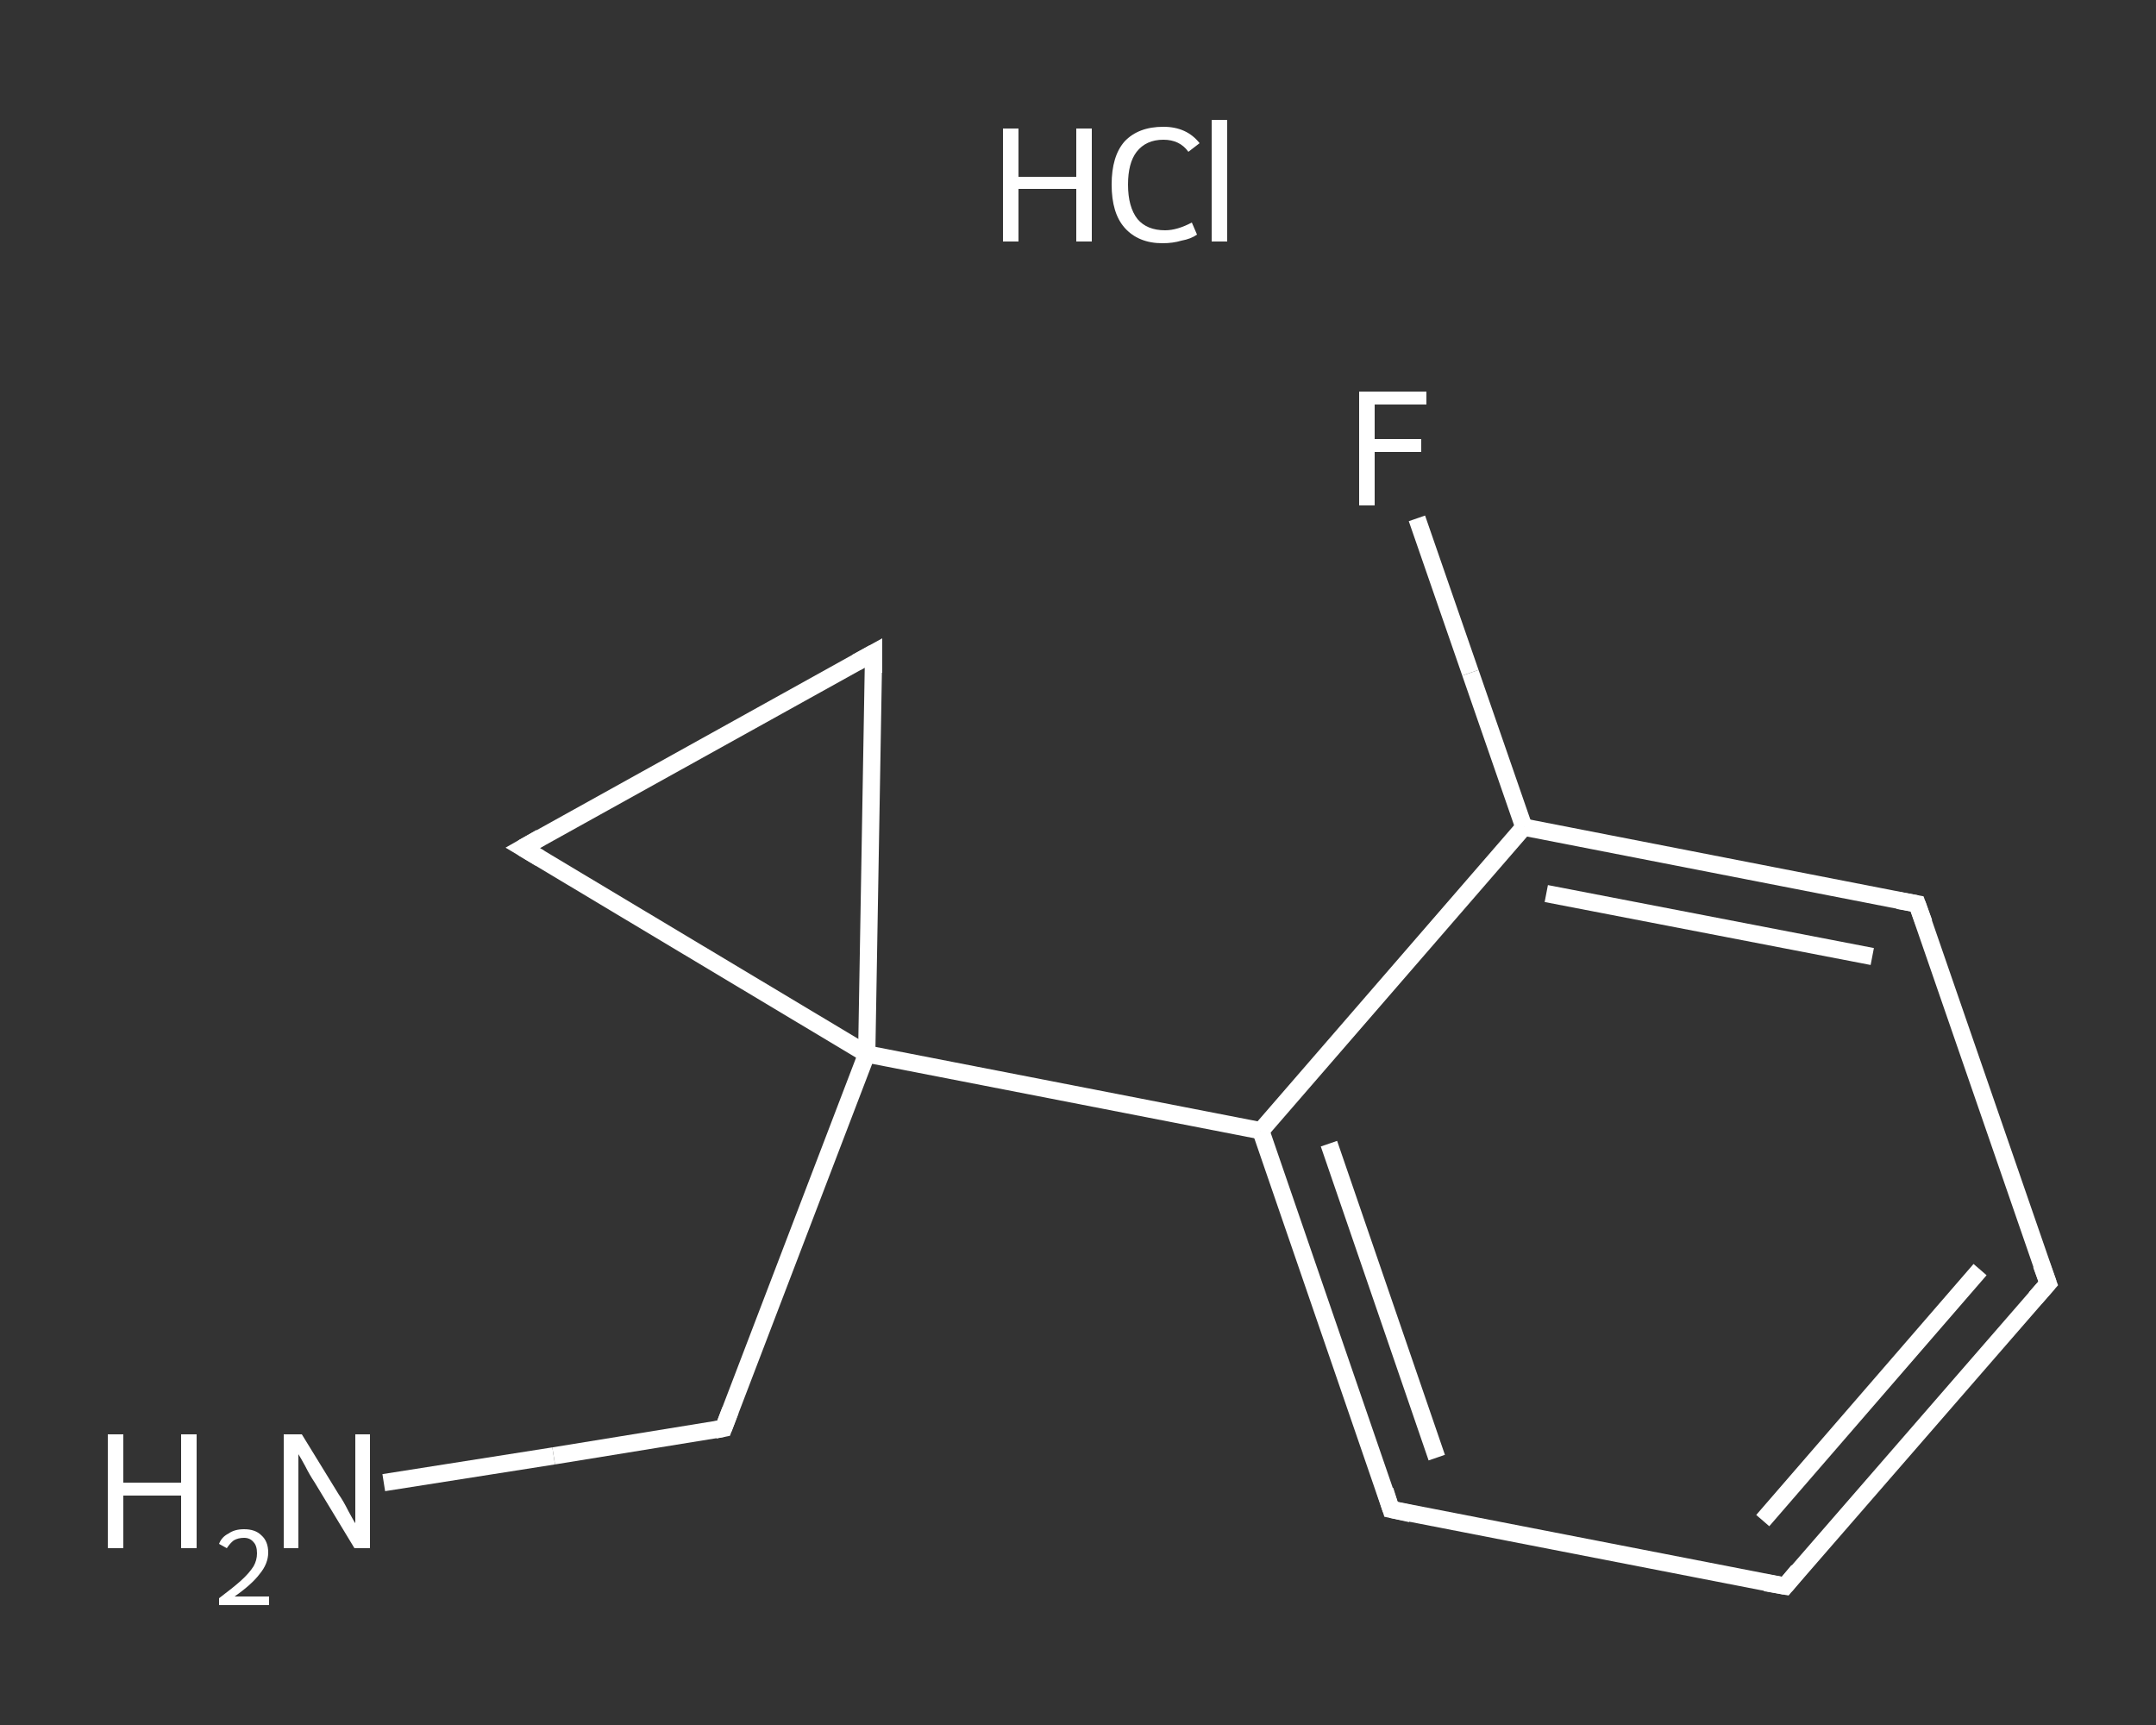 <?xml version='1.0' encoding='iso-8859-1'?>
<svg version='1.1' baseProfile='full'
              xmlns='http://www.w3.org/2000/svg'
                      xmlns:rdkit='http://www.rdkit.org/xml'
                      xmlns:xlink='http://www.w3.org/1999/xlink'
                  xml:space='preserve'
width='250px' height='200px' viewBox='0 0 250 200'>
<rect x="0" y="0" width="250" height="200" fill="#333333" stroke="none"/>
<!-- END OF HEADER -->
<rect style='opacity:1.0;fill:transparent;stroke:none' width='250.0' height='200.0' x='0.0' y='0.0'> </rect>
<path class='bond-0 atom-1 atom-2' d='M 44.5,171.9 L 64.2,168.8' style='fill:none;fill-rule:evenodd;stroke:#FFFFFF;stroke-width:2.0px;stroke-linecap:butt;stroke-linejoin:miter;stroke-opacity:1' />
<path class='bond-0 atom-1 atom-2' d='M 64.2,168.8 L 83.9,165.6' style='fill:none;fill-rule:evenodd;stroke:#FFFFFF;stroke-width:2.0px;stroke-linecap:butt;stroke-linejoin:miter;stroke-opacity:1' />
<path class='bond-1 atom-2 atom-3' d='M 83.9,165.6 L 100.5,122.2' style='fill:none;fill-rule:evenodd;stroke:#FFFFFF;stroke-width:2.0px;stroke-linecap:butt;stroke-linejoin:miter;stroke-opacity:1' />
<path class='bond-2 atom-3 atom-4' d='M 100.5,122.2 L 146.2,131.1' style='fill:none;fill-rule:evenodd;stroke:#FFFFFF;stroke-width:2.0px;stroke-linecap:butt;stroke-linejoin:miter;stroke-opacity:1' />
<path class='bond-3 atom-4 atom-5' d='M 146.2,131.1 L 161.3,175.0' style='fill:none;fill-rule:evenodd;stroke:#FFFFFF;stroke-width:2.0px;stroke-linecap:butt;stroke-linejoin:miter;stroke-opacity:1' />
<path class='bond-3 atom-4 atom-5' d='M 154.1,132.6 L 166.6,169.0' style='fill:none;fill-rule:evenodd;stroke:#FFFFFF;stroke-width:2.0px;stroke-linecap:butt;stroke-linejoin:miter;stroke-opacity:1' />
<path class='bond-4 atom-5 atom-6' d='M 161.3,175.0 L 207.0,183.9' style='fill:none;fill-rule:evenodd;stroke:#FFFFFF;stroke-width:2.0px;stroke-linecap:butt;stroke-linejoin:miter;stroke-opacity:1' />
<path class='bond-5 atom-6 atom-7' d='M 207.0,183.9 L 237.5,148.8' style='fill:none;fill-rule:evenodd;stroke:#FFFFFF;stroke-width:2.0px;stroke-linecap:butt;stroke-linejoin:miter;stroke-opacity:1' />
<path class='bond-5 atom-6 atom-7' d='M 204.4,176.3 L 229.6,147.2' style='fill:none;fill-rule:evenodd;stroke:#FFFFFF;stroke-width:2.0px;stroke-linecap:butt;stroke-linejoin:miter;stroke-opacity:1' />
<path class='bond-6 atom-7 atom-8' d='M 237.5,148.8 L 222.3,104.8' style='fill:none;fill-rule:evenodd;stroke:#FFFFFF;stroke-width:2.0px;stroke-linecap:butt;stroke-linejoin:miter;stroke-opacity:1' />
<path class='bond-7 atom-8 atom-9' d='M 222.3,104.8 L 176.7,95.9' style='fill:none;fill-rule:evenodd;stroke:#FFFFFF;stroke-width:2.0px;stroke-linecap:butt;stroke-linejoin:miter;stroke-opacity:1' />
<path class='bond-7 atom-8 atom-9' d='M 217.1,110.9 L 179.3,103.6' style='fill:none;fill-rule:evenodd;stroke:#FFFFFF;stroke-width:2.0px;stroke-linecap:butt;stroke-linejoin:miter;stroke-opacity:1' />
<path class='bond-8 atom-9 atom-10' d='M 176.7,95.9 L 170.5,78.0' style='fill:none;fill-rule:evenodd;stroke:#FFFFFF;stroke-width:2.0px;stroke-linecap:butt;stroke-linejoin:miter;stroke-opacity:1' />
<path class='bond-8 atom-9 atom-10' d='M 170.5,78.0 L 164.3,60.1' style='fill:none;fill-rule:evenodd;stroke:#FFFFFF;stroke-width:2.0px;stroke-linecap:butt;stroke-linejoin:miter;stroke-opacity:1' />
<path class='bond-9 atom-3 atom-11' d='M 100.5,122.2 L 60.6,98.3' style='fill:none;fill-rule:evenodd;stroke:#FFFFFF;stroke-width:2.0px;stroke-linecap:butt;stroke-linejoin:miter;stroke-opacity:1' />
<path class='bond-10 atom-11 atom-12' d='M 60.6,98.3 L 101.3,75.7' style='fill:none;fill-rule:evenodd;stroke:#FFFFFF;stroke-width:2.0px;stroke-linecap:butt;stroke-linejoin:miter;stroke-opacity:1' />
<path class='bond-11 atom-12 atom-3' d='M 101.3,75.7 L 100.5,122.2' style='fill:none;fill-rule:evenodd;stroke:#FFFFFF;stroke-width:2.0px;stroke-linecap:butt;stroke-linejoin:miter;stroke-opacity:1' />
<path class='bond-12 atom-9 atom-4' d='M 176.7,95.9 L 146.2,131.1' style='fill:none;fill-rule:evenodd;stroke:#FFFFFF;stroke-width:2.0px;stroke-linecap:butt;stroke-linejoin:miter;stroke-opacity:1' />
<path d='M 82.9,165.8 L 83.9,165.6 L 84.7,163.5' style='fill:none;stroke:#FFFFFF;stroke-width:2.0px;stroke-linecap:butt;stroke-linejoin:miter;stroke-opacity:1;' />
<path d='M 160.6,172.8 L 161.3,175.0 L 163.6,175.5' style='fill:none;stroke:#FFFFFF;stroke-width:2.0px;stroke-linecap:butt;stroke-linejoin:miter;stroke-opacity:1;' />
<path d='M 204.7,183.5 L 207.0,183.9 L 208.5,182.1' style='fill:none;stroke:#FFFFFF;stroke-width:2.0px;stroke-linecap:butt;stroke-linejoin:miter;stroke-opacity:1;' />
<path d='M 236.0,150.5 L 237.5,148.8 L 236.7,146.6' style='fill:none;stroke:#FFFFFF;stroke-width:2.0px;stroke-linecap:butt;stroke-linejoin:miter;stroke-opacity:1;' />
<path d='M 223.1,107.0 L 222.3,104.8 L 220.1,104.4' style='fill:none;stroke:#FFFFFF;stroke-width:2.0px;stroke-linecap:butt;stroke-linejoin:miter;stroke-opacity:1;' />
<path d='M 62.6,99.5 L 60.6,98.3 L 62.7,97.1' style='fill:none;stroke:#FFFFFF;stroke-width:2.0px;stroke-linecap:butt;stroke-linejoin:miter;stroke-opacity:1;' />
<path d='M 99.3,76.8 L 101.3,75.7 L 101.3,78.0' style='fill:none;stroke:#FFFFFF;stroke-width:2.0px;stroke-linecap:butt;stroke-linejoin:miter;stroke-opacity:1;' />
<path class='atom-0' d='M 116.3 14.9
L 118.1 14.9
L 118.1 20.5
L 124.8 20.5
L 124.8 14.9
L 126.6 14.9
L 126.6 28.0
L 124.8 28.0
L 124.8 21.9
L 118.1 21.9
L 118.1 28.0
L 116.3 28.0
L 116.3 14.9
' fill='#FFFFFF'/>
<path class='atom-0' d='M 128.9 21.4
Q 128.9 18.1, 130.4 16.4
Q 132.0 14.7, 134.9 14.7
Q 137.6 14.7, 139.1 16.6
L 137.8 17.6
Q 136.8 16.2, 134.9 16.2
Q 132.9 16.2, 131.8 17.6
Q 130.8 18.9, 130.8 21.4
Q 130.8 24.0, 131.9 25.4
Q 133.0 26.7, 135.1 26.7
Q 136.5 26.7, 138.2 25.8
L 138.8 27.2
Q 138.1 27.7, 137.0 27.9
Q 136.0 28.2, 134.8 28.2
Q 132.0 28.2, 130.4 26.4
Q 128.9 24.7, 128.9 21.4
' fill='#FFFFFF'/>
<path class='atom-0' d='M 140.5 13.9
L 142.3 13.9
L 142.3 28.0
L 140.5 28.0
L 140.5 13.9
' fill='#FFFFFF'/>
<path class='atom-1' d='M 12.5 166.3
L 14.3 166.3
L 14.3 171.9
L 21.0 171.9
L 21.0 166.3
L 22.8 166.3
L 22.8 179.5
L 21.0 179.5
L 21.0 173.4
L 14.3 173.4
L 14.3 179.5
L 12.5 179.5
L 12.5 166.3
' fill='#FFFFFF'/>
<path class='atom-1' d='M 25.4 179.0
Q 25.7 178.2, 26.5 177.8
Q 27.2 177.3, 28.3 177.3
Q 29.6 177.3, 30.3 178.0
Q 31.1 178.7, 31.1 180.0
Q 31.1 181.3, 30.1 182.5
Q 29.2 183.7, 27.2 185.1
L 31.2 185.1
L 31.2 186.1
L 25.4 186.1
L 25.4 185.3
Q 27.0 184.1, 27.9 183.3
Q 28.9 182.4, 29.4 181.6
Q 29.8 180.9, 29.8 180.1
Q 29.8 179.2, 29.4 178.8
Q 29.0 178.3, 28.3 178.3
Q 27.6 178.3, 27.1 178.6
Q 26.7 178.9, 26.3 179.5
L 25.4 179.0
' fill='#FFFFFF'/>
<path class='atom-1' d='M 35.0 166.3
L 39.3 173.3
Q 39.8 174.0, 40.4 175.2
Q 41.1 176.5, 41.2 176.6
L 41.2 166.3
L 42.9 166.3
L 42.9 179.5
L 41.1 179.5
L 36.5 171.9
Q 35.9 171.0, 35.4 170.0
Q 34.8 168.9, 34.6 168.6
L 34.6 179.5
L 32.9 179.5
L 32.9 166.3
L 35.0 166.3
' fill='#FFFFFF'/>
<path class='atom-10' d='M 157.6 45.4
L 165.4 45.4
L 165.4 46.9
L 159.4 46.9
L 159.4 50.9
L 164.8 50.9
L 164.8 52.4
L 159.4 52.4
L 159.4 58.6
L 157.6 58.6
L 157.6 45.4
' fill='#FFFFFF'/>
</svg>
